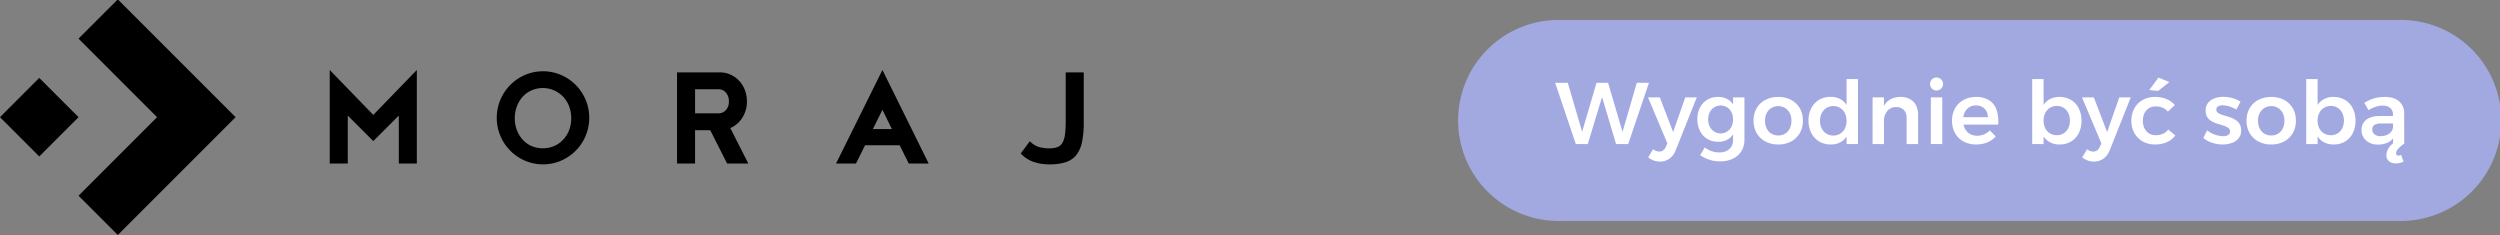 <svg xmlns="http://www.w3.org/2000/svg" xmlns:xlink="http://www.w3.org/1999/xlink" width="1681" height="158" viewBox="0 0 1681 158">
  <rect x="0" y="0" width="1681" height="158" fill="#808080" stroke="none"/>
  <defs>
    <clipPath id="clip-Logo_Claim">
      <rect width="1681" height="158"/>
    </clipPath>
  </defs>
  <g id="Logo_Claim" clip-path="url(#clip-Logo_Claim)">
    <g id="Group_926" data-name="Group 926" transform="translate(-4425 -2936.431)">
      <g id="Group_926-2" data-name="Group 926" transform="translate(5405.431 2949.843)">
        <path id="Path_6387" data-name="Path 6387" d="M1147.143,142.4H580.861a67.578,67.578,0,1,1,0-135.156h566.281a67.578,67.578,0,0,1,0,135.156" transform="translate(-513.283 -7.247)" fill="#a2a9e1"/>
        <path id="Path_6388" data-name="Path 6388" d="M602.347,29.363l-9.6,33.028-9.705-33.028h-7.767L565.6,62.307l-9.68-32.944h-8.473l13.888,41.194h8.061L579,38.95l9.4,31.607h8.179l13.948-41.194Z" transform="translate(-482.194 12.881)" fill="#fff"/>
        <path id="Path_6389" data-name="Path 6389" d="M597.019,57.813l-8.945-23.305H580.13l13.006,30.9-.942,2.178a6.092,6.092,0,0,1-1.914,2.531,4.475,4.475,0,0,1-2.676.823,6.841,6.841,0,0,1-4.061-1.589l-3.295,5.532a15.356,15.356,0,0,0,3.677,2.059,11.555,11.555,0,0,0,4.149.707,10.811,10.811,0,0,0,6.474-1.943,12.656,12.656,0,0,0,4.237-5.707l14.123-35.486H605.2Z" transform="translate(-452.444 17.564)" fill="#fff"/>
        <path id="Path_6390" data-name="Path 6390" d="M621.515,39.351a11.317,11.317,0,0,0-3.295-3.23,12.394,12.394,0,0,0-6.943-1.765,13.46,13.46,0,0,0-7.18,1.912,13.171,13.171,0,0,0-4.855,5.238,16.623,16.623,0,0,0-1.734,7.8,17.083,17.083,0,0,0,1.765,7.914,13.1,13.1,0,0,0,4.913,5.354,13.817,13.817,0,0,0,7.325,1.914,12.316,12.316,0,0,0,6.829-1.824,11.094,11.094,0,0,0,3.177-3.173v3.7a8.6,8.6,0,0,1-1.117,4.47,7.659,7.659,0,0,1-3.207,2.943,10.736,10.736,0,0,1-4.913,1.06,15.082,15.082,0,0,1-5.237-.884,18.625,18.625,0,0,1-4.592-2.47l-3.06,5.238a25.92,25.92,0,0,0,6.15,3,22.353,22.353,0,0,0,7.15,1.117,19.8,19.8,0,0,0,8.708-1.794,13.446,13.446,0,0,0,5.74-5.092,14.628,14.628,0,0,0,2.029-7.826V34.65h-7.65Zm-1.058,14.954a8.118,8.118,0,0,1-14.6,0,10.979,10.979,0,0,1,0-9.652,7.948,7.948,0,0,1,2.972-3.295,8.126,8.126,0,0,1,11.623,3.266,11.6,11.6,0,0,1,0,9.68" transform="translate(-436.629 17.424)" fill="#fff"/>
        <path id="Path_6391" data-name="Path 6391" d="M642.56,36.356a17.978,17.978,0,0,0-8.622-2,18.281,18.281,0,0,0-8.71,2,14.488,14.488,0,0,0-5.854,5.591,16.306,16.306,0,0,0-2.088,8.355,16.313,16.313,0,0,0,2.088,8.357,14.7,14.7,0,0,0,5.854,5.621,18.092,18.092,0,0,0,8.71,2.029,17.792,17.792,0,0,0,8.622-2.029,14.748,14.748,0,0,0,5.826-5.621,16.335,16.335,0,0,0,2.089-8.357,16.327,16.327,0,0,0-2.089-8.355,14.534,14.534,0,0,0-5.826-5.591m-.913,19.183a8.383,8.383,0,0,1-3.117,3.473,8.568,8.568,0,0,1-4.592,1.236,8.818,8.818,0,0,1-4.678-1.236,8.323,8.323,0,0,1-3.148-3.473,11.412,11.412,0,0,1-1.118-5.178,11.1,11.1,0,0,1,1.118-5.09A8.571,8.571,0,0,1,629.26,41.8a8.665,8.665,0,0,1,4.678-1.264,8.421,8.421,0,0,1,4.592,1.264,8.636,8.636,0,0,1,3.117,3.473,11.123,11.123,0,0,1,1.119,5.09,11.438,11.438,0,0,1-1.119,5.178" transform="translate(-418.629 17.424)" fill="#fff"/>
        <path id="Path_6392" data-name="Path 6392" d="M662.23,45.451a11.912,11.912,0,0,0-3.471-3.494,13.153,13.153,0,0,0-7.3-1.943,14.7,14.7,0,0,0-7.738,2,13.918,13.918,0,0,0-5.209,5.591,17.739,17.739,0,0,0-1.881,8.355,17.959,17.959,0,0,0,1.881,8.357A13.9,13.9,0,0,0,643.783,70a14.983,14.983,0,0,0,7.856,2.029,13.08,13.08,0,0,0,7.178-1.912,11.369,11.369,0,0,0,3.413-3.434v5.052h7.652V28.069H662.23Zm-1.117,15.808a8.52,8.52,0,0,1-3.148,3.5,8.673,8.673,0,0,1-4.68,1.265,8.424,8.424,0,0,1-7.767-4.768,11.725,11.725,0,0,1,0-10.238,8.71,8.71,0,0,1,3.148-3.532,8.414,8.414,0,0,1,4.619-1.3,8.529,8.529,0,0,1,4.68,1.3,8.759,8.759,0,0,1,3.148,3.5,12.354,12.354,0,0,1,0,10.269" transform="translate(-401.02 11.703)" fill="#fff"/>
        <path id="Path_6393" data-name="Path 6393" d="M684.371,35.827a12.447,12.447,0,0,0-6.239-1.473,14.4,14.4,0,0,0-7.09,1.679,10.63,10.63,0,0,0-4.208,4.42v-5.8h-7.65V66.016h7.65V50.6a10.248,10.248,0,0,1,2.206-6.739,7.4,7.4,0,0,1,6.032-2.678,6.78,6.78,0,0,1,5.15,1.943,7.441,7.441,0,0,1,1.853,5.356V66.016h7.709v-19.6a13.667,13.667,0,0,0-1.412-6.443,10.081,10.081,0,0,0-4-4.149" transform="translate(-380.496 17.424)" fill="#fff"/>
        <path id="Path_6394" data-name="Path 6394" d="M683.721,27.515a4.15,4.15,0,0,0-3.06,1.238,4.516,4.516,0,0,0,0,6.208,4.108,4.108,0,0,0,3.06,1.264,4.178,4.178,0,0,0,3.119-1.264,4.342,4.342,0,0,0-3.119-7.446" transform="translate(-362.074 11.199)" fill="#fff"/>
        <rect id="Rectangle_1756" data-name="Rectangle 1756" width="7.65" height="31.366" transform="translate(317.88 52.073)" fill="#fff"/>
        <path id="Path_6395" data-name="Path 6395" d="M712.2,36.65a16.007,16.007,0,0,0-9.033-2.3,17.4,17.4,0,0,0-8.328,2.059A14.367,14.367,0,0,0,689.187,42a16.7,16.7,0,0,0-2.029,8.357,16.526,16.526,0,0,0,2.029,8.326,14.6,14.6,0,0,0,5.65,5.593,17.258,17.258,0,0,0,8.563,2.029,19.12,19.12,0,0,0,7.474-1.412,15.983,15.983,0,0,0,5.708-4l-4.061-4.061a11.532,11.532,0,0,1-8.532,3.589,9.329,9.329,0,0,1-4.885-1.264,8.757,8.757,0,0,1-3.325-3.62,10.411,10.411,0,0,1-.907-2.59h23.3a24.263,24.263,0,0,0-1.06-9.856A12.52,12.52,0,0,0,712.2,36.65m-17.47,11.3a10.732,10.732,0,0,1,.932-3.178,8.049,8.049,0,0,1,7.621-4.708,8.457,8.457,0,0,1,4.09.972,7,7,0,0,1,2.795,2.707,9.2,9.2,0,0,1,1.119,4.208Z" transform="translate(-355.036 17.424)" fill="#fff"/>
        <path id="Path_6396" data-name="Path 6396" d="M741.448,42.077a14.974,14.974,0,0,0-7.826-2,12.972,12.972,0,0,0-7.121,1.912,11.466,11.466,0,0,0-3.473,3.5V28.07h-7.65V71.735h7.65V66.551a11.62,11.62,0,0,0,3.53,3.564,13.076,13.076,0,0,0,7.18,1.914,14.671,14.671,0,0,0,7.8-2.03,13.75,13.75,0,0,0,5.15-5.591,17.9,17.9,0,0,0,1.826-8.267,18.276,18.276,0,0,0-1.855-8.445,13.607,13.607,0,0,0-5.209-5.62m-1.824,18.977a8.7,8.7,0,0,1-3.089,3.473,8.363,8.363,0,0,1-4.621,1.265,8.7,8.7,0,0,1-4.619-1.234,8.323,8.323,0,0,1-3.148-3.473,11.288,11.288,0,0,1-1.119-5.121,11.087,11.087,0,0,1,1.119-5.089,8.473,8.473,0,0,1,7.767-4.739,8.364,8.364,0,0,1,4.621,1.266,8.7,8.7,0,0,1,3.089,3.473,12.132,12.132,0,0,1,0,10.179" transform="translate(-329.353 11.704)" fill="#fff"/>
        <path id="Path_6397" data-name="Path 6397" d="M749.8,57.813l-8.945-23.305h-7.944l13.006,30.9-.942,2.178a6.093,6.093,0,0,1-1.914,2.531,4.474,4.474,0,0,1-2.676.823,6.841,6.841,0,0,1-4.061-1.589l-3.295,5.532a15.356,15.356,0,0,0,3.677,2.059,11.556,11.556,0,0,0,4.149.707,10.811,10.811,0,0,0,6.473-1.943,12.658,12.658,0,0,0,4.237-5.707l14.123-35.486h-7.709Z" transform="translate(-313.398 17.564)" fill="#fff"/>
        <path id="Path_6398" data-name="Path 6398" d="M770.077,30.546l-7.356-3L756.6,35.9l5.942.588Z" transform="translate(-291.835 11.227)" fill="#fff"/>
        <path id="Path_6399" data-name="Path 6399" d="M771.47,59.13a12.218,12.218,0,0,1-4.884.942,8.156,8.156,0,0,1-4.474-1.236,8.392,8.392,0,0,1-3.029-3.413,12.305,12.305,0,0,1,0-10.122,8.181,8.181,0,0,1,3.029-3.385,8.319,8.319,0,0,1,4.474-1.207,11.588,11.588,0,0,1,4.678.913,10.21,10.21,0,0,1,3.561,2.56l4.706-4.353A14.655,14.655,0,0,0,774,35.8a19.542,19.542,0,0,0-7.768-1.442,16.572,16.572,0,0,0-8.3,2.03A14.62,14.62,0,0,0,752.314,42a16.707,16.707,0,0,0-2.029,8.357,16.52,16.52,0,0,0,2.029,8.326,14.656,14.656,0,0,0,5.621,5.593,16.571,16.571,0,0,0,8.3,2.029,18.881,18.881,0,0,0,8.061-1.616,13.794,13.794,0,0,0,5.532-4.5l-4.766-3.883a8.744,8.744,0,0,1-3.589,2.825" transform="translate(-297.583 17.424)" fill="#fff"/>
        <path id="Path_6400" data-name="Path 6400" d="M796.706,49.447a21.033,21.033,0,0,0-4.03-1.706q-2.12-.648-4-1.205a11.071,11.071,0,0,1-3.091-1.385,2.521,2.521,0,0,1-1.205-2.178,2.4,2.4,0,0,1,1.175-2.265,6.111,6.111,0,0,1,3.062-.676,15.885,15.885,0,0,1,4.471.735,21.435,21.435,0,0,1,4.768,2.09l2.764-5.3a19.444,19.444,0,0,0-5.413-2.384,22.756,22.756,0,0,0-6.12-.854,17.29,17.29,0,0,0-5.883.972,9.574,9.574,0,0,0-4.355,3.029,8.116,8.116,0,0,0-1.649,5.238,7.83,7.83,0,0,0,1.177,4.531,8.851,8.851,0,0,0,3.029,2.739,19.368,19.368,0,0,0,3.975,1.647q2.115.619,3.971,1.236a11.261,11.261,0,0,1,3.031,1.471,2.781,2.781,0,0,1,1.177,2.384,2.64,2.64,0,0,1-.588,1.8,3.672,3.672,0,0,1-1.648,1.03,7.626,7.626,0,0,1-2.412.351,16.869,16.869,0,0,1-5.5-1.03,15.518,15.518,0,0,1-5.15-2.913l-2.647,5.121a16.476,16.476,0,0,0,5.973,3.295,23.02,23.02,0,0,0,7.033,1.117,17.934,17.934,0,0,0,6.179-1.03,10.19,10.19,0,0,0,4.531-3.119,8.058,8.058,0,0,0,1.708-5.266,8.112,8.112,0,0,0-1.207-4.649,9.02,9.02,0,0,0-3.119-2.825" transform="translate(-274.535 17.395)" fill="#fff"/>
        <path id="Path_6401" data-name="Path 6401" d="M816.1,36.356a17.978,17.978,0,0,0-8.622-2,18.278,18.278,0,0,0-8.71,2,14.488,14.488,0,0,0-5.855,5.591,16.307,16.307,0,0,0-2.088,8.355,16.314,16.314,0,0,0,2.088,8.357,14.7,14.7,0,0,0,5.855,5.621,18.089,18.089,0,0,0,8.71,2.029A17.793,17.793,0,0,0,816.1,64.28a14.748,14.748,0,0,0,5.826-5.621,16.335,16.335,0,0,0,2.089-8.357,16.327,16.327,0,0,0-2.089-8.355,14.534,14.534,0,0,0-5.826-5.591m-.913,19.183a8.382,8.382,0,0,1-3.117,3.473,8.567,8.567,0,0,1-4.592,1.236,8.819,8.819,0,0,1-4.678-1.236,8.325,8.325,0,0,1-3.148-3.473,11.415,11.415,0,0,1-1.117-5.178,11.1,11.1,0,0,1,1.117-5.09A8.573,8.573,0,0,1,802.8,41.8a8.666,8.666,0,0,1,4.678-1.264,8.42,8.42,0,0,1,4.592,1.264,8.635,8.635,0,0,1,3.117,3.473,11.123,11.123,0,0,1,1.12,5.09,11.438,11.438,0,0,1-1.12,5.178" transform="translate(-260.684 17.424)" fill="#fff"/>
        <path id="Path_6402" data-name="Path 6402" d="M837.908,42.077a14.973,14.973,0,0,0-7.826-2,12.972,12.972,0,0,0-7.121,1.912,11.468,11.468,0,0,0-3.473,3.5V28.07h-7.65V71.735h7.65V66.551a11.62,11.62,0,0,0,3.53,3.564,13.075,13.075,0,0,0,7.18,1.914A14.672,14.672,0,0,0,838,70a13.75,13.75,0,0,0,5.15-5.591,17.9,17.9,0,0,0,1.826-8.267,18.277,18.277,0,0,0-1.855-8.445,13.607,13.607,0,0,0-5.209-5.62m-1.824,18.977A8.7,8.7,0,0,1,833,64.527a8.363,8.363,0,0,1-4.621,1.265,8.7,8.7,0,0,1-4.619-1.234,8.322,8.322,0,0,1-3.148-3.473,11.283,11.283,0,0,1-1.119-5.121,11.082,11.082,0,0,1,1.119-5.089,8.472,8.472,0,0,1,7.766-4.739A8.364,8.364,0,0,1,833,47.4a8.7,8.7,0,0,1,3.089,3.473,12.131,12.131,0,0,1,0,10.179" transform="translate(-241.562 11.704)" fill="#fff"/>
        <path id="Path_6403" data-name="Path 6403" d="M859.558,66.014h.472l-.059-20.595a10.422,10.422,0,0,0-3.413-8.124q-3.355-2.94-9.533-2.942a27.273,27.273,0,0,0-5.209.443,22.469,22.469,0,0,0-4.324,1.293,31.937,31.937,0,0,0-4.3,2.206l2.764,4.945a23.556,23.556,0,0,1,4.8-2.267,14.408,14.408,0,0,1,4.559-.793,7.728,7.728,0,0,1,5.326,1.616,5.69,5.69,0,0,1,1.8,4.445l0,.942h-9.184q-5.708.057-8.825,2.56a8.308,8.308,0,0,0-3.119,6.855,9.307,9.307,0,0,0,1.352,4.972,9.588,9.588,0,0,0,3.826,3.5,12.383,12.383,0,0,0,5.826,1.3,14.8,14.8,0,0,0,7.121-1.589,9.8,9.8,0,0,0,3.048-2.573l.01,3.322a12.9,12.9,0,0,0-2.942,3.165,9.221,9.221,0,0,0-1.53,4.8,4.98,4.98,0,0,0,1.765,4.09,7.035,7.035,0,0,0,4.592,1.442,11.891,11.891,0,0,0,2.56-.294,13.383,13.383,0,0,0,2.619-.882l-1.648-4.533a4.454,4.454,0,0,1-.97.353,4.05,4.05,0,0,1-.913.118,1.6,1.6,0,0,1-1.03-.353,1.5,1.5,0,0,1-.441-1.236,4.354,4.354,0,0,1,1.178-2.766,23.781,23.781,0,0,1,3.824-3.413m-8.328-8.267a7.348,7.348,0,0,1-2.942,2.178,10.44,10.44,0,0,1-4.149.793,6.241,6.241,0,0,1-4.092-1.236,3.992,3.992,0,0,1-1.5-3.236,3.42,3.42,0,0,1,1.471-3.119,8.451,8.451,0,0,1,4.474-.942h7.961l.008,2.663a5.863,5.863,0,0,1-1.232,2.9" transform="translate(-223.84 17.424)" fill="#fff"/>
      </g>
      <path id="Union_9" data-name="Union 9" d="M52.811,132.026l52.811-52.811L52.811,26.405,79.216,0l79.215,79.215L79.216,158.431Zm652.735-21.076a31.457,31.457,0,0,1-10.884-1.783,20.559,20.559,0,0,1-8.314-5.551l6.113-8.207a14.879,14.879,0,0,0,6.165,3.883,25.833,25.833,0,0,0,7.026.866,15.354,15.354,0,0,0,5.36-.81,6.5,6.5,0,0,0,3.38-2.914,15.412,15.412,0,0,0,1.717-5.725,73.435,73.435,0,0,0,.481-9.342V49.1h12.118V82.78a61.808,61.808,0,0,1-1.233,13.49,20.1,20.1,0,0,1-3.968,8.637,15.112,15.112,0,0,1-7.129,4.64,36.077,36.077,0,0,1-9.99,1.413Q705.967,110.959,705.546,110.949ZM353,108.469a31.366,31.366,0,0,1,0-57.638,30.8,30.8,0,0,1,24.236,0,31.369,31.369,0,0,1,0,57.638,30.823,30.823,0,0,1-24.236,0Zm19.679-9.875a18.718,18.718,0,0,0,6.058-4.318,19.358,19.358,0,0,0,3.969-6.419,22.068,22.068,0,0,0,1.389-7.882,22.564,22.564,0,0,0-1.389-7.937A18.822,18.822,0,0,0,357.34,61.248a17.589,17.589,0,0,0-5.952,4.317,20.191,20.191,0,0,0-3.859,6.472,22.487,22.487,0,0,0-1.389,7.937,22.03,22.03,0,0,0,1.389,7.882,20.265,20.265,0,0,0,3.859,6.419,17.561,17.561,0,0,0,5.952,4.318,19.6,19.6,0,0,0,15.338,0ZM268.157,110.413V78.144L251,95.3l-17.158-17.16v32.269H221.717V47.483L251,77.707l29.278-30.224v62.93Zm342.9,0L604.94,98.106H581.67l-6.115,12.305H562.15l31.207-62.926,31.1,62.926ZM586.922,87.205h12.764l-6.33-12.955Zm-131.678,23.2V49.1h28.742a17.381,17.381,0,0,1,7.078,1.458,17.771,17.771,0,0,1,5.788,4.045,19.371,19.371,0,0,1,3.914,6.153,20.443,20.443,0,0,1,1.449,7.769A19.82,19.82,0,0,1,499.1,79.645a18.223,18.223,0,0,1-8.042,6.909L503.179,110.4H488.916L477.551,87.96H467.362v22.448Zm12.118-33.784h15.764a6.567,6.567,0,0,0,4.932-2.128,8.128,8.128,0,0,0,2.041-5.857,8.522,8.522,0,0,0-2.041-5.965,6.434,6.434,0,0,0-4.932-2.237H467.362ZM0,79.216,26.405,52.811,52.811,79.216,26.405,105.622Z" transform="translate(4425 2936)"/>
    </g>
  </g>
</svg>
